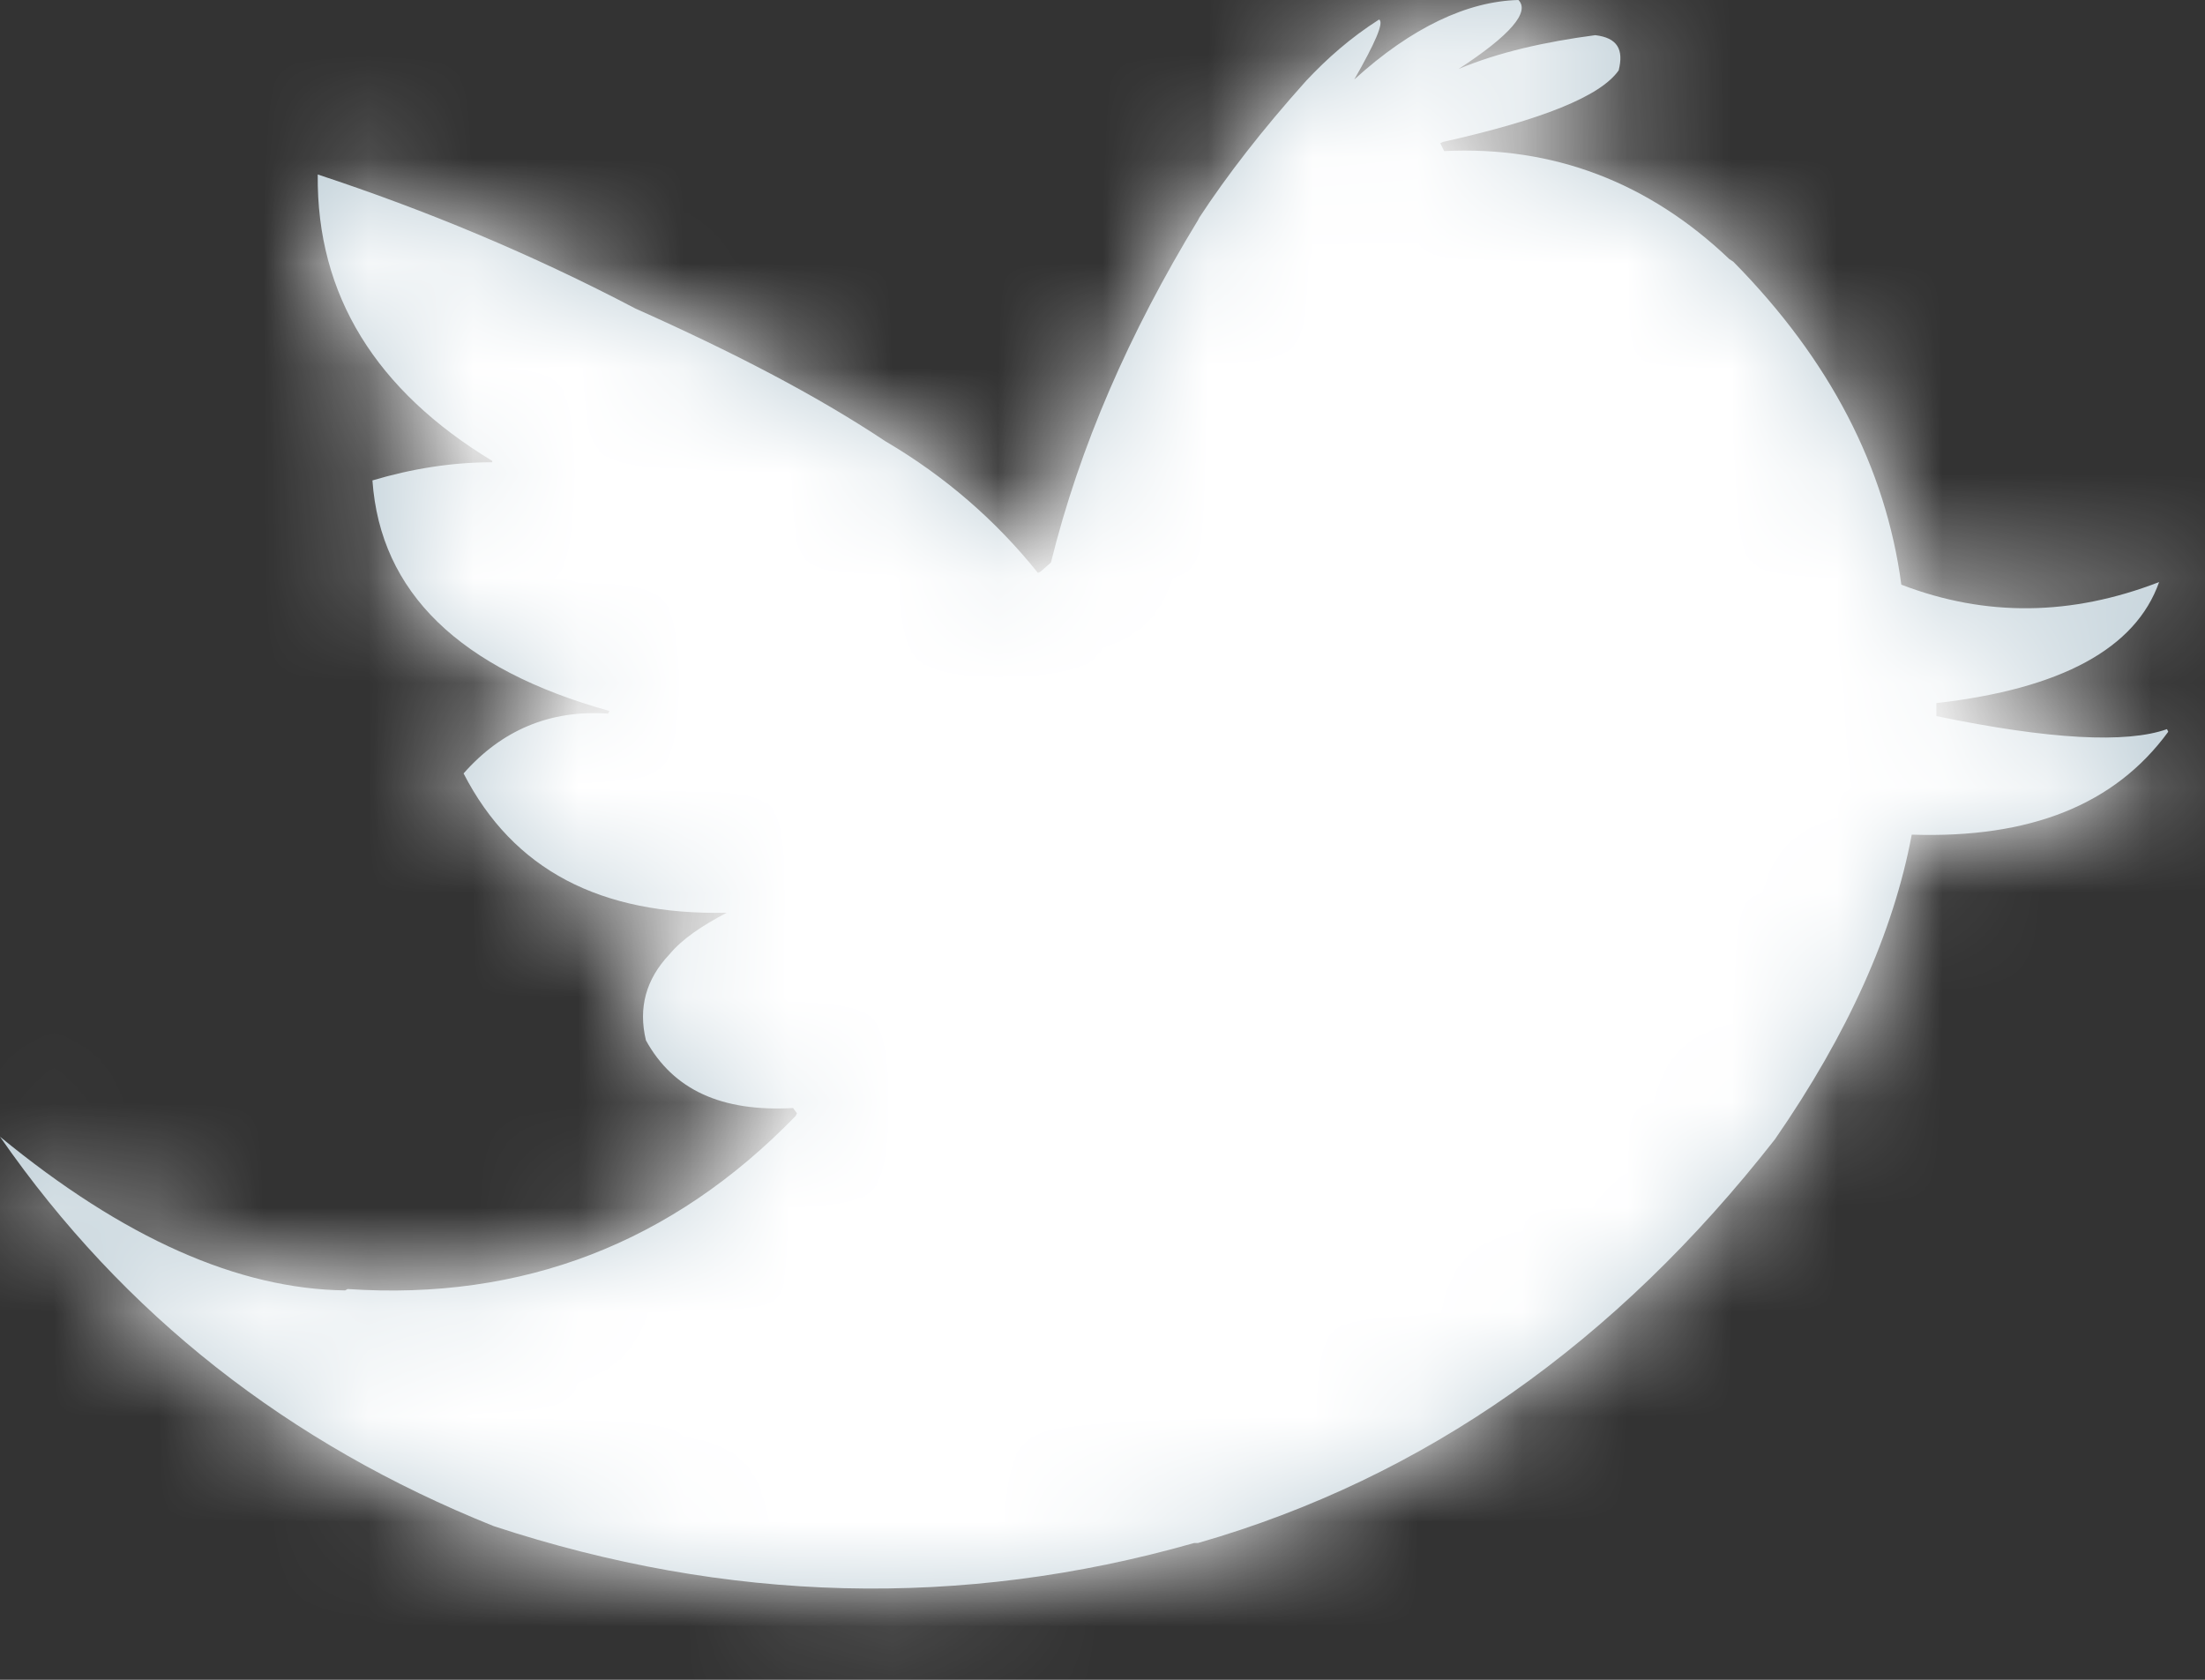 <?xml version="1.0" encoding="UTF-8"?>
<svg width="21px" height="16px" viewBox="0 0 21 16" version="1.1" xmlns="http://www.w3.org/2000/svg" xmlns:xlink="http://www.w3.org/1999/xlink">
    <rect x="0" y="0" width="21" height="16" fill="#333333" stroke="none"/>
    <!-- Generator: Sketch 51.3 (57544) - http://www.bohemiancoding.com/sketch -->
    <title>Twitter</title>
    <desc>Created with Sketch.</desc>
    <defs>
        <path d="M18.508,6.493 L18.47,6.468 C17.701,5.736 16.796,5.389 15.754,5.439 L15.717,5.364 L15.742,5.352 C16.684,5.141 17.243,4.918 17.416,4.67 C17.466,4.471 17.404,4.36 17.193,4.335 C16.722,4.397 16.275,4.496 15.891,4.657 C16.387,4.335 16.573,4.112 16.461,4 C15.978,4.012 15.444,4.26 14.898,4.757 C15.097,4.409 15.184,4.211 15.134,4.186 C14.861,4.36 14.638,4.558 14.44,4.769 C14.018,5.24 13.683,5.674 13.423,6.071 L13.41,6.096 C12.753,7.175 12.282,8.254 12.009,9.358 L11.91,9.445 L11.885,9.457 C11.488,8.961 11.004,8.539 10.434,8.204 C9.764,7.758 8.97,7.349 8.052,6.939 C7.06,6.418 6.043,5.997 5.026,5.662 C5.014,6.815 5.584,7.721 6.688,8.39 L6.688,8.403 C6.304,8.403 5.919,8.465 5.547,8.576 C5.622,9.643 6.378,10.375 7.804,10.772 L7.792,10.797 C7.234,10.759 6.775,10.958 6.415,11.367 C6.887,12.285 7.718,12.719 8.921,12.694 C8.685,12.818 8.499,12.942 8.375,13.091 C8.152,13.327 8.077,13.599 8.152,13.91 C8.412,14.381 8.871,14.592 9.553,14.554 L9.59,14.604 L9.578,14.629 C8.4,15.844 6.973,16.39 5.311,16.278 L5.287,16.291 C4.27,16.278 3.178,15.795 2,14.827 C3.178,16.526 4.753,17.754 6.701,18.536 C8.921,19.267 11.153,19.329 13.373,18.697 L13.41,18.697 C15.568,18.077 17.391,16.787 18.904,14.852 C19.599,13.848 20.033,12.88 20.207,11.95 C21.335,11.987 22.142,11.665 22.65,10.97 L22.638,10.945 C22.253,11.082 21.521,11.045 20.442,10.821 L20.442,10.697 C21.633,10.561 22.34,10.176 22.563,9.544 C21.732,9.866 20.914,9.879 20.108,9.569 C19.959,8.452 19.425,7.423 18.508,6.493" id="path-1"></path>
    </defs>
    <g id="Sitemap-[FINAL]" stroke="none" stroke-width="1" fill="none" fill-rule="evenodd">
        <g id="blueshyft.com.au/agent" transform="translate(-152, -4031)">
            <g id="Footer-#1" transform="translate(0, 3906)">
                <g id="Social-Media" transform="translate(150, 120)">
                    <g id="Atoms-/-icons-/-System-/-SM-Twitter" transform="translate(0, 1)">
                        <mask id="mask-2" fill="white">
                            <use xlink:href="#path-1"></use>
                        </mask>
                        <use id="Mask" fill="#C2D1D9" fill-rule="evenodd" xlink:href="#path-1"></use>
                        <g id="Atoms-/-Colors-/-White" mask="url(#mask-2)" fill="#FFFFFF" fill-rule="evenodd">
                            <rect id="Atoms-/-Colors-/-Black" x="0" y="0" width="24" height="24"></rect>
                        </g>
                    </g>
                </g>
            </g>
        </g>
    </g>
</svg>